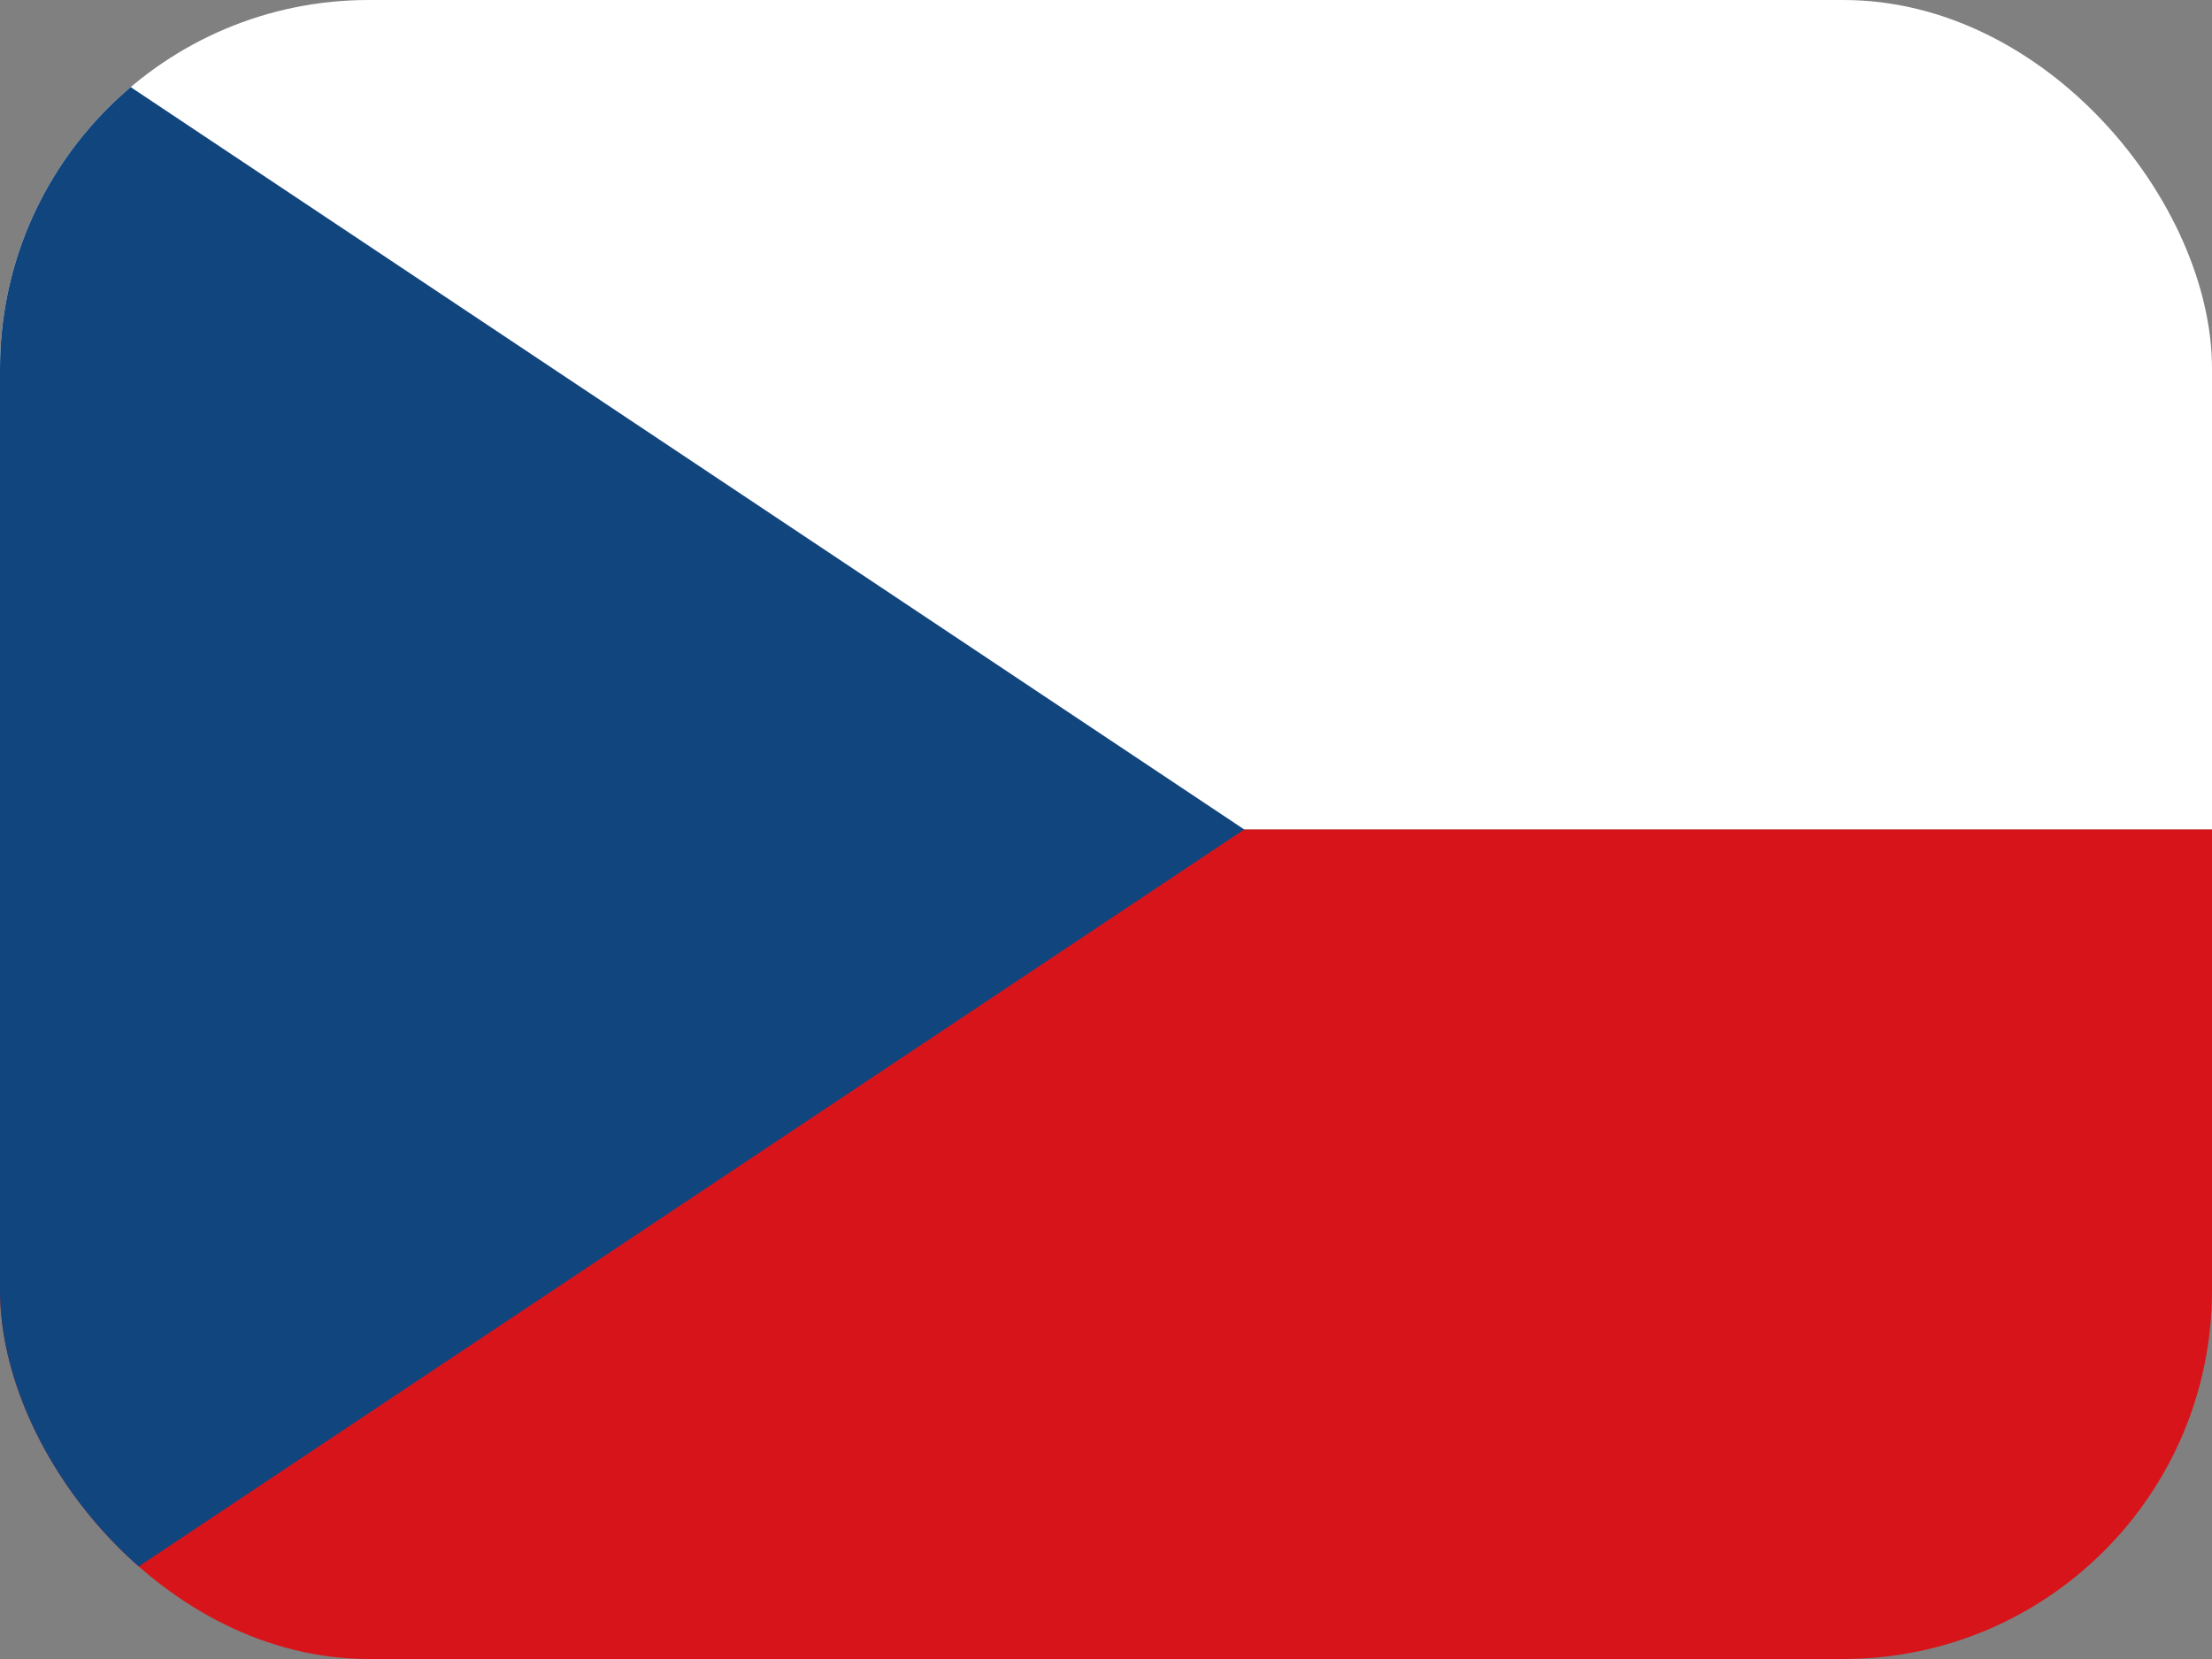 <?xml version="1.0" encoding="UTF-8"?> <svg xmlns="http://www.w3.org/2000/svg" width="24" height="18" viewBox="0 0 24 18" fill="none"><rect x="0" y="0" width="24" height="18" fill="#808080" stroke="none"/> <g clip-path="url(#clip0_1563_30600)"> <g clip-path="url(#clip1_1563_30600)"> <path d="M0 0H24V9H0V0Z" fill="white"></path> <path d="M0 9H24V18H0V9Z" fill="#D7141A"></path> <path d="M13.5 9L0 0V18L13.5 9Z" fill="#11457E"></path> </g> </g> <defs> <clipPath id="clip0_1563_30600"> <rect width="24" height="18" rx="4" fill="white"></rect> </clipPath> <clipPath id="clip1_1563_30600"> <rect width="24" height="18" fill="white"></rect> </clipPath> </defs> </svg> 